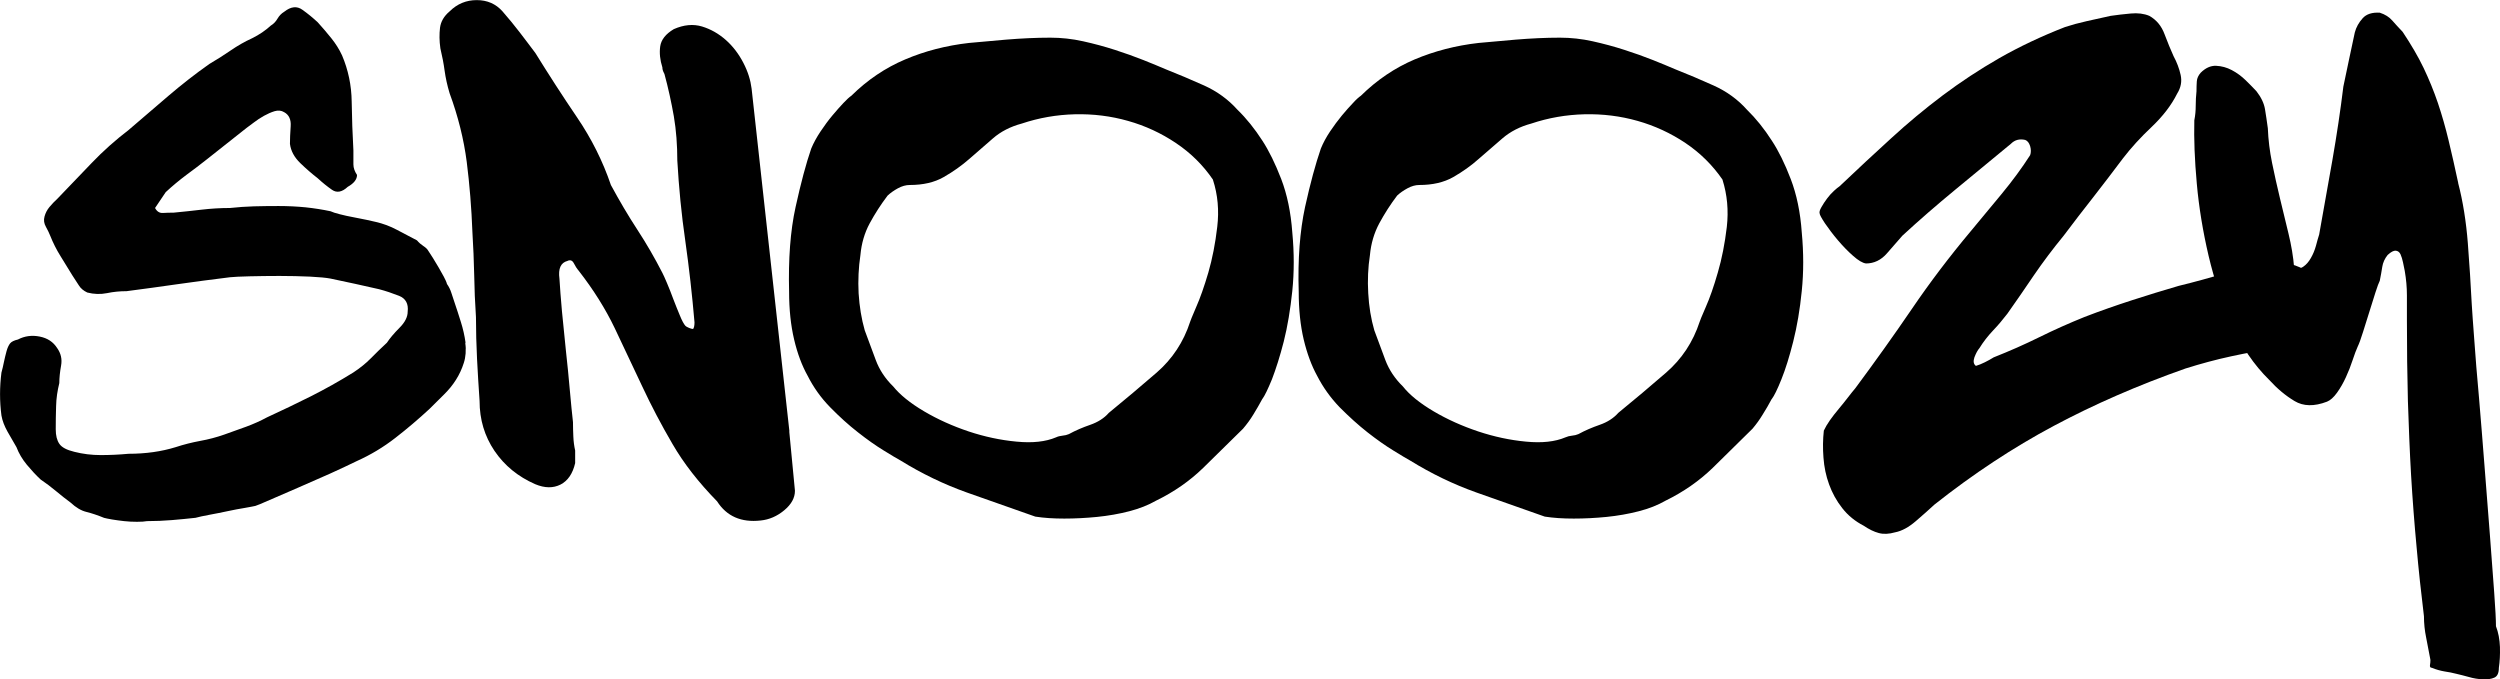<?xml version="1.0" encoding="UTF-8"?><svg id="_레이어_2" xmlns="http://www.w3.org/2000/svg" viewBox="0 0 482.61 131.16"><g id="_격리_모드"><g><path d="M89.82,66.18c.09,.86,.14,1.23,.14,1.15,0-.09-.03-.29-.07-.64-.06-.34-.1-.64-.14-.89-.06-.25-.03-.14,.07,.38,.18,1.45,.09,2.74-.29,3.89-.36,1.15-.87,2.24-1.51,3.25-.64,1.02-1.43,1.98-2.34,2.87-.92,.89-1.84,1.8-2.76,2.74-2.11,1.95-4.31,3.83-6.61,5.61-2.3,1.79-4.79,3.28-7.44,4.47-1.38,.68-3.11,1.48-5.16,2.42-2.08,.93-4.16,1.85-6.21,2.73-2.07,.9-3.87,1.68-5.45,2.36-1.54,.68-2.47,1.07-2.75,1.14-.35,.09-1.06,.21-2.05,.39-1.02,.16-2.14,.38-3.32,.63-1.19,.25-2.35,.49-3.52,.7-1.12,.21-2.02,.4-2.67,.58-1.46,.16-2.99,.31-4.55,.44-1.57,.13-3.16,.2-4.8,.2-.47,.09-1.11,.13-1.95,.13s-1.66-.04-2.48-.13c-.82-.09-1.6-.2-2.34-.32-.73-.13-1.23-.23-1.52-.31-1.27-.52-2.42-.9-3.43-1.15-1.02-.25-2.02-.85-3.03-1.79-.93-.68-1.87-1.43-2.83-2.23-.97-.81-1.95-1.55-2.96-2.23-.91-.85-1.8-1.81-2.68-2.87-.86-1.05-1.54-2.18-1.99-3.38-.56-.94-1.13-1.93-1.73-3-.59-1.06-1-2.1-1.17-3.11-.36-2.73-.36-5.49,0-8.29,.18-.68,.36-1.37,.48-2.04,.14-.68,.31-1.36,.49-2.04,.18-.68,.42-1.19,.69-1.54,.27-.34,.78-.59,1.52-.76,1.29-.68,2.7-.87,4.2-.57,1.52,.3,2.62,1.04,3.38,2.23,.72,1.02,.98,2.14,.75,3.38-.22,1.23-.34,2.36-.34,3.37-.36,1.46-.59,2.94-.62,4.47-.05,1.52-.07,3.02-.07,4.45,0,1.2,.23,2.13,.7,2.81,.46,.68,1.43,1.19,2.89,1.54,1.64,.42,3.35,.63,5.1,.63s3.54-.08,5.36-.25c3.33,0,6.35-.43,9.1-1.28,1.55-.51,3.14-.91,4.76-1.21,1.61-.29,3.14-.7,4.6-1.21,1.47-.51,2.91-1.03,4.29-1.54,1.37-.51,2.71-1.1,3.98-1.79,2.94-1.35,5.76-2.71,8.48-4.07,2.71-1.37,5.44-2.89,8.18-4.59,1.3-.85,2.43-1.77,3.4-2.75,.95-.98,1.99-1.97,3.09-3,.56-.85,1.36-1.8,2.42-2.87,1.06-1.05,1.59-2.1,1.59-3.12,.18-1.52-.38-2.55-1.66-3.06-1.3-.51-2.57-.94-3.86-1.28-1.48-.33-2.99-.68-4.55-1.02-1.55-.34-3.16-.68-4.82-1.03-.84-.16-2.15-.29-3.98-.38-1.86-.08-3.79-.13-5.87-.13s-3.99,.03-5.77,.07c-1.79,.04-3.06,.11-3.79,.18-3.5,.43-6.87,.88-10.12,1.34-3.26,.47-6.55,.92-9.85,1.35-1.29,0-2.54,.12-3.78,.38-1.24,.25-2.52,.21-3.8-.12-.73-.34-1.29-.81-1.65-1.41-.37-.6-.78-1.23-1.24-1.91-.73-1.18-1.5-2.42-2.27-3.69-.8-1.28-1.46-2.6-2-3.96-.2-.5-.47-1.07-.83-1.72-.36-.64-.46-1.29-.27-1.97,.18-.68,.5-1.3,.96-1.85,.46-.55,.96-1.08,1.52-1.59,2.2-2.3,4.4-4.6,6.61-6.89,2.2-2.3,4.59-4.43,7.15-6.39,2.58-2.21,5.13-4.39,7.65-6.56,2.54-2.17,5.17-4.23,7.93-6.18,1.46-.85,2.84-1.73,4.13-2.62,1.3-.89,2.66-1.68,4.13-2.35,1.38-.68,2.58-1.5,3.59-2.43,.54-.33,.98-.78,1.3-1.34,.32-.55,.74-1,1.3-1.34,1.29-1.02,2.46-1.15,3.52-.38,1.07,.76,2.05,1.57,2.96,2.42,.92,1.02,1.8,2.04,2.62,3.07,.82,1.02,1.52,2.12,2.07,3.31,1.19,2.8,1.82,5.79,1.86,8.92,.04,3.15,.16,6.3,.33,9.44v2.68c0,.69,.25,1.37,.7,2.04,0,.85-.59,1.62-1.8,2.3-1.09,1.02-2.11,1.21-3.03,.57-.92-.64-1.84-1.38-2.76-2.23-1.11-.86-2.22-1.82-3.37-2.93-1.14-1.11-1.82-2.34-1.99-3.71,0-.93,.05-2.06,.14-3.38,.1-1.31-.33-2.23-1.25-2.73-.55-.34-1.16-.4-1.84-.2-.7,.21-1.38,.52-2.07,.9-.68,.38-1.33,.81-1.93,1.27-.61,.47-1.09,.83-1.45,1.08-1.3,1.03-2.55,2.02-3.79,3-1.26,.98-2.51,1.98-3.79,3-1.29,1.02-2.62,2.04-4.02,3.06-1.37,1.03-2.7,2.13-3.98,3.32l-2.06,3.06c.36,.68,.87,1,1.52,.96,.64-.04,1.32-.06,2.07-.06,1.82-.18,3.63-.36,5.43-.58,1.79-.21,3.61-.32,5.44-.32,1.56-.17,3.09-.27,4.62-.32,1.52-.04,3.09-.06,4.75-.06,1.85,0,3.57,.09,5.23,.25,1.67,.18,3.26,.43,4.82,.76,.38,.18,.96,.37,1.8,.58,.82,.21,1.7,.41,2.6,.57,.91,.18,1.78,.34,2.56,.51,.78,.18,1.35,.3,1.73,.39,1.46,.33,2.84,.85,4.13,1.54,1.27,.67,2.56,1.35,3.86,2.03,.36,.43,.78,.79,1.22,1.08,.47,.3,.8,.62,.98,.96,.18,.25,.46,.68,.83,1.28,.36,.59,.73,1.2,1.11,1.84,.34,.64,.69,1.25,1.04,1.85,.31,.59,.53,1.06,.61,1.41,.36,.51,.64,1.06,.83,1.66,.18,.59,.36,1.14,.55,1.66,.46,1.36,.9,2.7,1.3,4,.42,1.33,.72,2.66,.91,4.02"/><path d="M152.36,83.27c.17,1.88,.36,3.79,.55,5.74,.19,1.95,.36,3.87,.55,5.73,0,1.37-.69,2.62-2.06,3.76-1.38,1.15-2.89,1.81-4.56,1.98-3.75,.42-6.56-.81-8.41-3.7-3.57-3.65-6.44-7.33-8.59-11.04-2.16-3.69-4.11-7.41-5.86-11.15-1.75-3.74-3.52-7.48-5.3-11.22-1.79-3.74-4.11-7.44-6.95-11.09-.37-.43-.68-.91-.96-1.47-.29-.55-.7-.7-1.23-.44-1.29,.34-1.81,1.48-1.54,3.44,.11,1.71,.25,3.79,.48,6.26,.24,2.46,.49,4.99,.76,7.58,.29,2.6,.54,5.15,.76,7.66,.23,2.51,.42,4.57,.61,6.18,0,.94,.03,1.88,.07,2.8,.04,.94,.16,1.84,.35,2.68v2.43c-.47,2.04-1.42,3.42-2.82,4.14-1.43,.72-3.05,.7-4.89-.07-3.31-1.45-5.92-3.58-7.86-6.43-1.92-2.85-2.88-6.05-2.88-9.63-.19-2.71-.35-5.42-.49-8.1-.13-2.68-.21-5.37-.21-8.1-.18-2.72-.3-5.45-.34-8.16-.06-2.71-.17-5.44-.34-8.16-.18-4.75-.55-9.3-1.1-13.64-.56-4.34-1.65-8.75-3.31-13.26-.46-1.53-.77-2.97-.96-4.34-.18-1.36-.46-2.8-.82-4.32-.21-1.46-.21-2.77-.07-3.96,.15-1.18,.75-2.25,1.86-3.18,1.46-1.45,3.21-2.17,5.23-2.17s3.68,.72,4.97,2.17c1.19,1.37,2.29,2.7,3.3,4.02,1.02,1.31,2.01,2.66,3.04,4.01,2.58,4.16,5.25,8.31,8.05,12.43,2.8,4.12,4.98,8.48,6.54,13.07,1.66,3.06,3.35,5.94,5.1,8.61,1.75,2.68,3.36,5.46,4.84,8.35,.18,.34,.48,1,.89,1.97,.42,.98,.83,2.03,1.23,3.12,.43,1.11,.84,2.15,1.25,3.12,.4,.98,.75,1.64,1.05,1.98,.16,.17,.44,.31,.75,.44,.31,.12,.57,.2,.76,.2,.18-.25,.27-.68,.27-1.28-.46-5.35-1.05-10.59-1.78-15.74-.75-5.14-1.24-10.31-1.54-15.5,0-2.97-.21-5.82-.67-8.54-.48-2.71-1.07-5.44-1.81-8.16-.18-.33-.28-.59-.33-.76-.05-.17-.07-.34-.07-.51-.46-1.45-.6-2.8-.42-4.08,.19-1.28,1.05-2.38,2.63-3.32,1.91-.84,3.73-1.02,5.43-.51,1.69,.51,3.23,1.39,4.62,2.62,1.38,1.23,2.49,2.7,3.37,4.4,.88,1.69,1.39,3.35,1.59,4.97l7.3,66.18Z"/><path d="M243.68,77.02c-.55,1.03-1.13,2.02-1.73,3-.59,.98-1.27,1.89-1.99,2.74-2.57,2.55-5.17,5.08-7.72,7.59-2.58,2.5-5.59,4.61-9.09,6.31-1.48,.85-3.2,1.53-5.17,2.04-1.97,.51-4.04,.87-6.21,1.09-2.16,.21-4.26,.32-6.32,.32s-3.94-.12-5.59-.38c-4.42-1.54-8.82-3.09-13.23-4.66-4.4-1.57-8.68-3.63-12.8-6.18-.64-.35-1.73-.99-3.24-1.93-1.52-.93-3.18-2.1-4.96-3.5-1.8-1.4-3.59-3.02-5.37-4.84-1.8-1.84-3.23-3.86-4.34-6.06-1.1-1.96-1.98-4.3-2.62-7.02-.64-2.72-.97-5.78-.97-9.18-.16-6.29,.23-11.76,1.25-16.39,1.02-4.64,2.02-8.39,3.02-11.29,.46-1.11,1.07-2.21,1.81-3.32,.73-1.09,1.48-2.12,2.27-3.06,.78-.93,1.49-1.74,2.14-2.42,.64-.68,1.14-1.14,1.52-1.39,3.11-3.07,6.57-5.4,10.4-7.02,3.79-1.61,7.91-2.68,12.32-3.18,1.82-.18,4.22-.38,7.15-.64,2.94-.24,5.79-.38,8.55-.38,2.11,0,4.23,.23,6.33,.7,2.12,.47,4.16,1.02,6.14,1.66,1.97,.63,3.81,1.3,5.51,1.97,1.7,.68,3.16,1.28,4.34,1.79,2.38,.94,4.84,1.98,7.38,3.12,2.52,1.14,4.65,2.7,6.41,4.66,1.75,1.7,3.35,3.7,4.82,5.98,1.28,1.96,2.49,4.43,3.64,7.41,1.14,2.98,1.86,6.41,2.14,10.32,.37,3.92,.37,7.68,0,11.29-.38,3.61-.92,6.87-1.65,9.76-.74,2.89-1.52,5.31-2.27,7.27-.8,1.95-1.42,3.23-1.87,3.83m-9.52-42.34c-1.91-2.81-4.3-5.17-7.16-7.08-2.84-1.91-5.91-3.33-9.24-4.27-3.3-.94-6.71-1.36-10.25-1.28-3.54,.09-6.94,.68-10.26,1.79-2.2,.59-4.07,1.55-5.58,2.87-1.52,1.32-3.03,2.64-4.54,3.95-1.52,1.33-3.17,2.49-4.97,3.52-1.78,1.02-3.96,1.52-6.54,1.52-.73,0-1.5,.21-2.29,.64-.77,.42-1.43,.89-1.98,1.4-1.29,1.7-2.44,3.48-3.46,5.36-1.01,1.87-1.59,3.91-1.79,6.11-.36,2.38-.48,4.86-.35,7.4,.16,2.55,.55,4.93,1.18,7.14,.73,1.95,1.45,3.88,2.13,5.74,.69,1.86,1.8,3.57,3.37,5.1,1.3,1.61,3.27,3.21,5.94,4.79,2.66,1.57,5.54,2.86,8.61,3.89,3.07,1.02,6.15,1.68,9.24,1.97,3.08,.3,5.62,.03,7.65-.83,.35-.17,.78-.27,1.23-.32,.46-.04,.87-.14,1.24-.3,1.28-.7,2.66-1.29,4.14-1.8,1.46-.51,2.67-1.27,3.57-2.3,3.12-2.55,6.19-5.14,9.23-7.77,3.04-2.64,5.2-5.91,6.47-9.82,0-.08,.39-1.02,1.15-2.8,.79-1.78,1.57-4.01,2.36-6.69,.78-2.69,1.35-5.62,1.72-8.81,.38-3.18,.11-6.22-.83-9.11"/><path d="M342.02,77.02c-.55,1.03-1.12,2.02-1.74,3-.59,.98-1.25,1.89-1.97,2.74-2.58,2.55-5.14,5.08-7.71,7.59-2.59,2.5-5.61,4.61-9.09,6.31-1.48,.85-3.18,1.53-5.18,2.04-1.98,.51-4.04,.87-6.2,1.09-2.15,.21-4.26,.32-6.33,.32s-3.92-.12-5.59-.38c-4.41-1.54-8.81-3.09-13.21-4.66-4.41-1.57-8.68-3.63-12.81-6.18-.64-.35-1.71-.99-3.23-1.93-1.52-.93-3.18-2.1-4.97-3.5-1.78-1.4-3.57-3.02-5.38-4.84-1.77-1.84-3.21-3.86-4.34-6.06-1.08-1.96-1.95-4.3-2.6-7.02-.64-2.72-.96-5.78-.96-9.18-.2-6.29,.22-11.76,1.22-16.39,1.02-4.64,2.05-8.39,3.05-11.29,.45-1.11,1.05-2.21,1.79-3.32,.74-1.09,1.49-2.12,2.27-3.06,.77-.93,1.5-1.74,2.15-2.42,.61-.68,1.14-1.14,1.51-1.39,3.12-3.07,6.58-5.4,10.39-7.02,3.82-1.61,7.94-2.68,12.34-3.18,1.84-.18,4.21-.38,7.16-.64,2.94-.24,5.79-.38,8.54-.38,2.11,0,4.22,.23,6.33,.7,2.11,.47,4.16,1.02,6.13,1.66,1.98,.63,3.83,1.3,5.52,1.97,1.7,.68,3.14,1.28,4.33,1.79,2.38,.94,4.85,1.98,7.37,3.12,2.53,1.14,4.67,2.7,6.42,4.66,1.74,1.7,3.35,3.7,4.81,5.98,1.29,1.96,2.51,4.43,3.65,7.41,1.14,2.98,1.86,6.41,2.13,10.32,.37,3.92,.37,7.68,0,11.29-.36,3.61-.92,6.87-1.65,9.76-.73,2.89-1.48,5.31-2.27,7.27-.78,1.95-1.41,3.23-1.87,3.83m-9.5-42.34c-1.93-2.81-4.32-5.17-7.16-7.08-2.85-1.91-5.93-3.33-9.24-4.27s-6.73-1.36-10.25-1.28c-3.55,.09-6.96,.68-10.27,1.79-2.2,.59-4.06,1.55-5.59,2.87-1.5,1.32-3.02,2.64-4.56,3.95-1.48,1.33-3.14,2.49-4.93,3.52-1.8,1.02-3.98,1.52-6.54,1.52-.74,0-1.5,.21-2.29,.64-.77,.42-1.45,.89-1.99,1.4-1.29,1.7-2.43,3.48-3.45,5.36-1,1.87-1.6,3.91-1.8,6.11-.37,2.38-.48,4.86-.33,7.4,.14,2.55,.53,4.93,1.17,7.14,.73,1.95,1.46,3.88,2.13,5.74,.7,1.86,1.82,3.57,3.39,5.1,1.27,1.61,3.24,3.21,5.91,4.79,2.66,1.57,5.54,2.86,8.62,3.89,3.07,1.02,6.14,1.68,9.22,1.97,3.08,.3,5.62,.03,7.64-.83,.37-.17,.78-.27,1.25-.32,.47-.04,.86-.14,1.24-.3,1.28-.7,2.66-1.29,4.13-1.8,1.46-.51,2.66-1.27,3.57-2.3,3.12-2.55,6.2-5.14,9.23-7.77,3.04-2.64,5.2-5.91,6.48-9.82,0-.08,.39-1.02,1.16-2.8,.79-1.78,1.57-4.01,2.34-6.69,.79-2.69,1.36-5.62,1.74-8.81,.36-3.18,.08-6.22-.83-9.11"/><path d="M448.93,60.95c.17,.86,.25,1.24,.25,1.15,0-.08-.05-.27-.14-.57-.09-.3-.18-.6-.27-.9-.09-.29-.05-.19,.16,.31,.25,1.62,.15,2.81-.36,3.58-.5,.76-1.22,1.32-2.12,1.65-.94,.34-2.01,.55-3.24,.63-1.25,.09-2.47,.23-3.66,.39-2.94,.42-5.87,.95-8.82,1.59-2.93,.63-5.87,1.43-8.81,2.35-9.18,3.23-17.68,6.94-25.48,11.1-7.81,4.17-15.49,9.23-23.01,15.18-1.01,.94-2.21,2-3.59,3.19-1.38,1.19-2.71,1.91-3.99,2.16-1.19,.34-2.25,.39-3.16,.14-.94-.25-1.89-.72-2.91-1.41-1.64-.85-3.03-1.97-4.13-3.38-1.11-1.4-1.95-2.94-2.55-4.59-.61-1.66-.96-3.38-1.09-5.17-.14-1.78-.12-3.52,.07-5.22,.27-.6,.66-1.26,1.16-1.98,.52-.72,1.07-1.46,1.73-2.23,.64-.77,1.24-1.51,1.79-2.23,.56-.72,1.01-1.3,1.39-1.73,3.85-5.19,7.5-10.3,10.95-15.36,3.44-5.06,7.23-10.06,11.36-14.99,1.85-2.21,3.81-4.59,5.92-7.14,2.11-2.55,3.95-5.06,5.53-7.52,.18-.51,.18-1.09,0-1.73-.2-.64-.51-1.04-.96-1.21-1.11-.25-2.02,0-2.77,.76-3.5,2.9-7.05,5.83-10.67,8.8-3.63,2.99-7.05,5.96-10.27,8.93-.83,.95-1.82,2.07-2.96,3.39-1.14,1.32-2.51,1.97-4.06,1.97-.64-.08-1.48-.57-2.48-1.46-1.02-.89-2-1.91-2.97-3.05-.98-1.15-1.78-2.24-2.48-3.25-.67-1.02-1.02-1.66-1.02-1.91-.09-.25,.03-.66,.35-1.21,.31-.55,.67-1.1,1.09-1.66,.41-.55,.85-1.04,1.31-1.46,.46-.43,.83-.72,1.1-.9,3.4-3.22,6.7-6.31,9.93-9.24,3.2-2.94,6.52-5.7,9.96-8.29,3.46-2.6,7.1-5,10.95-7.21,3.88-2.21,8.09-4.21,12.69-6,1.28-.42,2.68-.8,4.2-1.14,1.52-.34,3.05-.68,4.61-1.02,1.21-.18,2.49-.32,3.86-.45,1.38-.13,2.57,.02,3.59,.45,1.37,.76,2.36,1.95,2.95,3.56,.62,1.61,1.18,3.02,1.73,4.21,.64,1.19,1.1,2.4,1.37,3.63,.28,1.23,.06,2.45-.68,3.63-1.1,2.21-2.74,4.34-4.88,6.38-2.17,2.04-4.02,4.08-5.59,6.12-1.85,2.46-3.74,4.95-5.7,7.46-1.98,2.51-3.88,4.99-5.73,7.45-2.1,2.56-4,5.09-5.72,7.6-1.69,2.51-3.41,4.99-5.15,7.46-.85,1.1-1.75,2.19-2.76,3.24-1,1.06-1.89,2.2-2.62,3.39-.37,.42-.68,1.02-.98,1.79-.25,.75-.18,1.31,.29,1.65,.55-.16,1.12-.4,1.73-.7,.59-.29,1.16-.61,1.71-.95,3.04-1.2,5.96-2.49,8.82-3.9,2.86-1.41,5.75-2.7,8.7-3.89,3.09-1.19,6.19-2.27,9.22-3.25,3.03-.98,6-1.89,8.95-2.75,3.12-.76,6.21-1.61,9.29-2.55,3.07-.94,6.23-1.54,9.45-1.79,1.19-.16,2.43-.04,3.72,.38,1.28,.43,2.38,1.1,3.3,2.04,.74,1.36,1.24,2.64,1.52,3.83,.28,1.19,.65,2.47,1.12,3.82"/><path d="M474.53,35.32c.93,3.57,1.54,7.44,1.87,11.61,.32,4.16,.57,8.11,.76,11.86,.08,1.28,.23,3.53,.48,6.76,.23,3.23,.52,6.96,.91,11.16,.36,4.2,.71,8.66,1.08,13.38,.36,4.73,.71,9.17,1.04,13.33,.32,4.16,.6,7.82,.82,10.97,.23,3.14,.34,5.31,.34,6.5,.46,1.19,.71,2.52,.77,4.02,.04,1.47-.03,2.82-.21,4,0,1.02-.29,1.66-.9,1.91-.57,.26-1.33,.36-2.19,.32-.88-.04-1.79-.18-2.7-.45-.93-.25-1.75-.47-2.47-.63-.65-.18-1.38-.31-2.21-.44-.82-.14-1.65-.37-2.48-.71-.27,0-.39-.17-.35-.5,.06-.34,.09-.68,.09-1.02-.28-1.45-.55-2.87-.82-4.28-.29-1.4-.43-2.79-.43-4.14-.55-4.5-1.04-9-1.43-13.45-.42-4.47-.77-9.04-1.05-13.71-.27-4.68-.46-9.48-.62-14.41-.13-4.92-.19-10.16-.19-15.69v-4.71c0-1.54-.14-3.1-.42-4.72-.1-.51-.2-1.06-.34-1.66-.12-.59-.29-1.1-.47-1.52-.2-.43-.49-.66-.93-.71-.39-.03-.92,.23-1.56,.83-.55,.68-.91,1.46-1.04,2.3-.13,.85-.29,1.75-.48,2.68-.18,.34-.46,1.09-.83,2.24-.37,1.14-.76,2.37-1.16,3.69-.42,1.32-.83,2.64-1.24,3.95-.41,1.33-.76,2.27-1.05,2.87-.27,.59-.59,1.45-.96,2.56-.36,1.1-.79,2.21-1.3,3.31-.5,1.1-1.08,2.11-1.72,3-.65,.9-1.29,1.46-1.93,1.72-2.48,.95-4.57,.9-6.26-.12-1.71-1.02-3.34-2.38-4.89-4.08-2.94-2.89-5.36-6.44-7.24-10.65-1.88-4.2-3.37-8.65-4.47-13.33-1.09-4.67-1.86-9.31-2.27-13.9-.42-4.59-.57-8.67-.48-12.24,.19-.94,.27-1.88,.27-2.81s.05-1.86,.15-2.8c0-.68,.02-1.32,.06-1.91,.04-.59,.3-1.15,.75-1.66,.93-.93,1.93-1.38,2.97-1.34,1.07,.05,2.06,.32,3.03,.83,.97,.51,1.87,1.17,2.69,1.97,.83,.82,1.52,1.51,2.07,2.11,.93,1.19,1.46,2.34,1.65,3.45,.18,1.11,.37,2.34,.55,3.69,.09,2.22,.36,4.45,.82,6.7,.46,2.25,.97,4.52,1.52,6.82,.55,2.3,1.09,4.57,1.65,6.82,.55,2.27,.92,4.45,1.09,6.58,.64,.24,1.24,.18,1.78-.2,.57-.39,1.04-.94,1.45-1.66,.41-.71,.74-1.5,.98-2.36,.21-.84,.43-1.56,.62-2.17,.82-4.67,1.67-9.45,2.55-14.35,.85-4.88,1.56-9.62,2.12-14.21,.37-1.79,.74-3.55,1.11-5.29,.37-1.75,.73-3.46,1.1-5.16,.27-1.03,.78-1.93,1.52-2.75,.72-.81,1.84-1.16,3.31-1.07,1.02,.33,1.82,.84,2.41,1.52,.59,.68,1.25,1.4,1.99,2.17,1.64,2.46,3.01,4.8,4.07,7.01,1.05,2.21,1.97,4.46,2.75,6.76,.77,2.3,1.46,4.7,2.06,7.21,.61,2.51,1.22,5.25,1.86,8.23"/></g></g></svg>